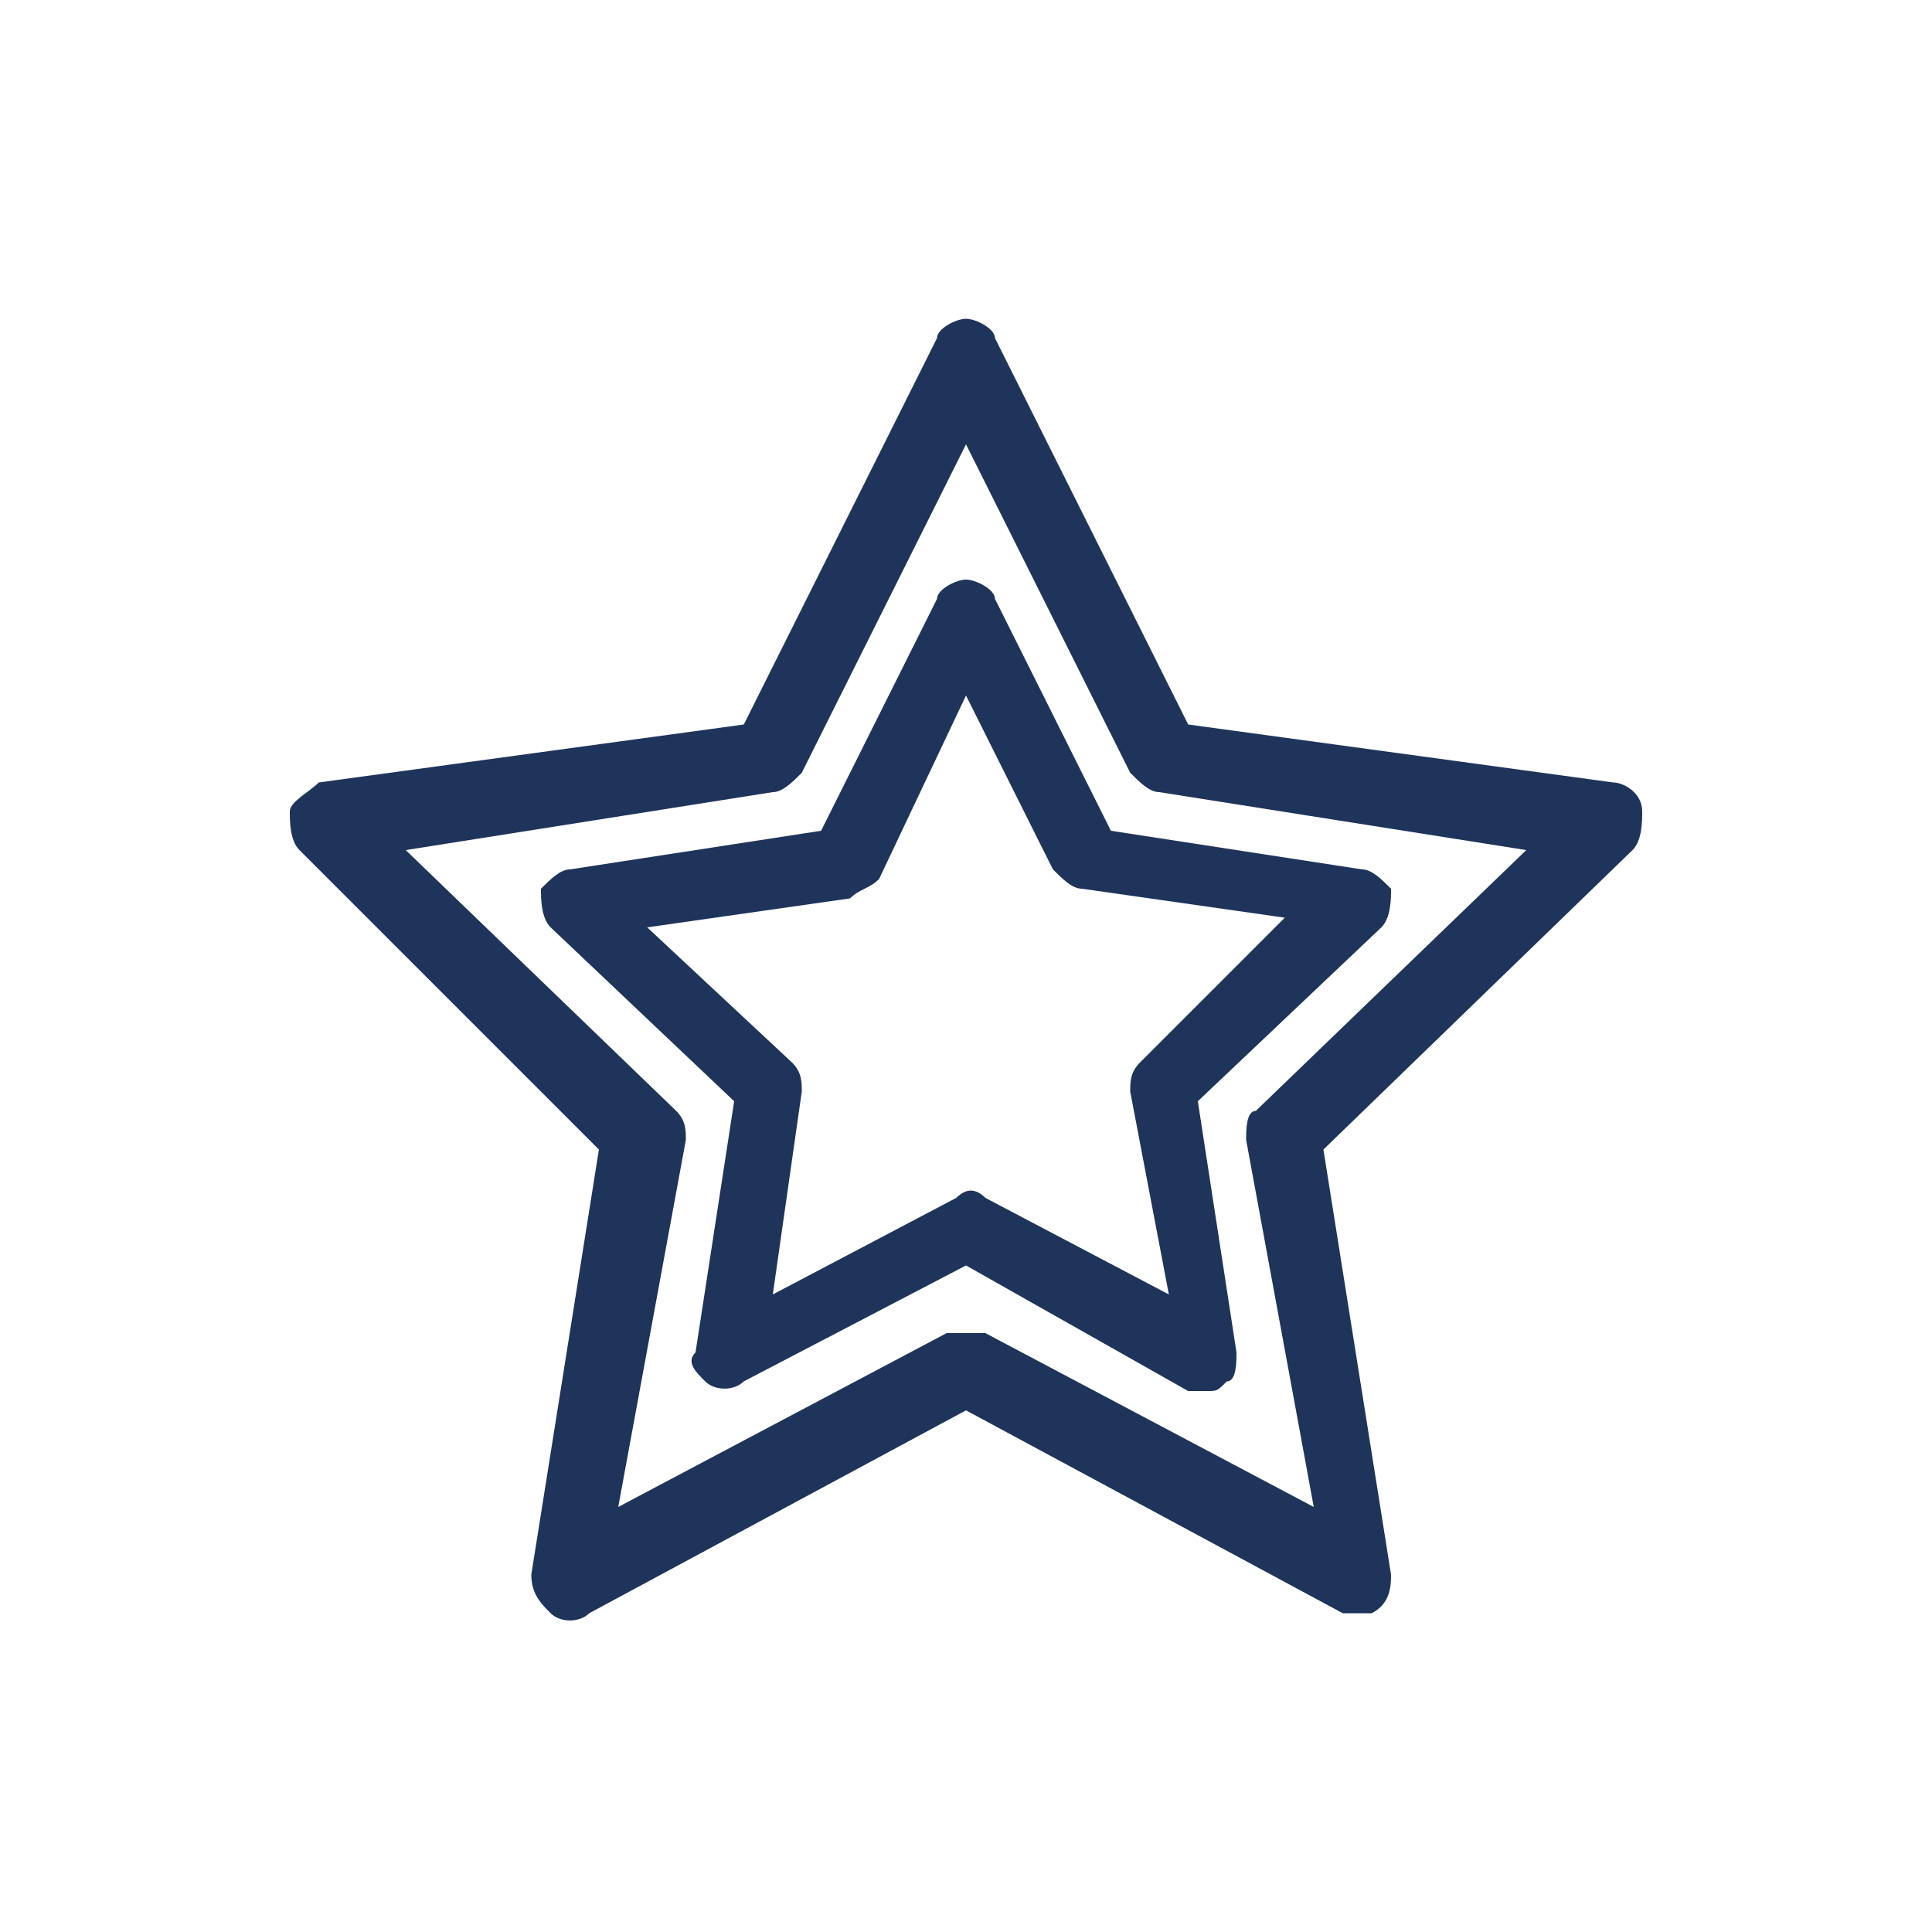 <svg xmlns="http://www.w3.org/2000/svg" xmlns:xlink="http://www.w3.org/1999/xlink" id="&#xB808;&#xC774;&#xC5B4;_1" x="0px" y="0px" viewBox="0 0 20 20" xml:space="preserve"><g>	<g>		<path fill="#1E345B" d="M14.1,16.7c-0.1,0-0.1,0-0.2,0L10,14.6l-3.9,2.1c-0.1,0.1-0.3,0.1-0.4,0c-0.1-0.1-0.2-0.2-0.2-0.4l0.7-4.4   L3.1,8.8C3,8.7,3,8.5,3,8.4c0-0.1,0.2-0.2,0.3-0.3l4.4-0.6l2-4C9.7,3.4,9.9,3.3,10,3.3c0.1,0,0.3,0.1,0.3,0.2l2,4l4.4,0.6   c0.1,0,0.3,0.1,0.3,0.3c0,0.1,0,0.3-0.1,0.4l-3.2,3.1l0.7,4.4c0,0.1,0,0.3-0.2,0.4C14.2,16.7,14.2,16.7,14.1,16.7z M10,13.8   c0.1,0,0.1,0,0.2,0l3.4,1.8l-0.7-3.8c0-0.1,0-0.3,0.1-0.3l2.8-2.7L12,8.2c-0.1,0-0.2-0.1-0.3-0.2L10,4.6L8.3,8   C8.2,8.1,8.1,8.2,8,8.2L4.2,8.8L7,11.5c0.1,0.1,0.1,0.2,0.1,0.3l-0.7,3.8l3.4-1.8C9.9,13.8,9.9,13.8,10,13.8z"></path>	</g>	<g>		<path fill="#1E345B" d="M12.5,14.4c-0.1,0-0.1,0-0.2,0L10,13.1l-2.3,1.2c-0.1,0.1-0.3,0.1-0.4,0c-0.1-0.1-0.2-0.2-0.1-0.3l0.4-2.6   L5.7,9.6C5.6,9.5,5.6,9.3,5.6,9.2C5.7,9.1,5.8,9,5.9,9l2.6-0.4l1.2-2.4C9.7,6.1,9.9,6,10,6l0,0c0.1,0,0.3,0.1,0.3,0.2l1.2,2.4   L14.1,9c0.1,0,0.2,0.1,0.3,0.2c0,0.1,0,0.3-0.1,0.4l-1.9,1.8l0.4,2.6c0,0.1,0,0.3-0.1,0.3C12.6,14.4,12.6,14.4,12.5,14.4z    M6.7,9.6L8.2,11c0.1,0.1,0.1,0.2,0.1,0.3L8,13.4l1.9-1c0.1-0.1,0.2-0.1,0.3,0l1.9,1l-0.4-2.1c0-0.1,0-0.2,0.1-0.3l1.5-1.5   l-2.1-0.3c-0.1,0-0.2-0.1-0.3-0.2L10,7.2L9.1,9.1C9,9.2,8.9,9.2,8.8,9.3L6.7,9.6z"></path>	</g></g></svg>